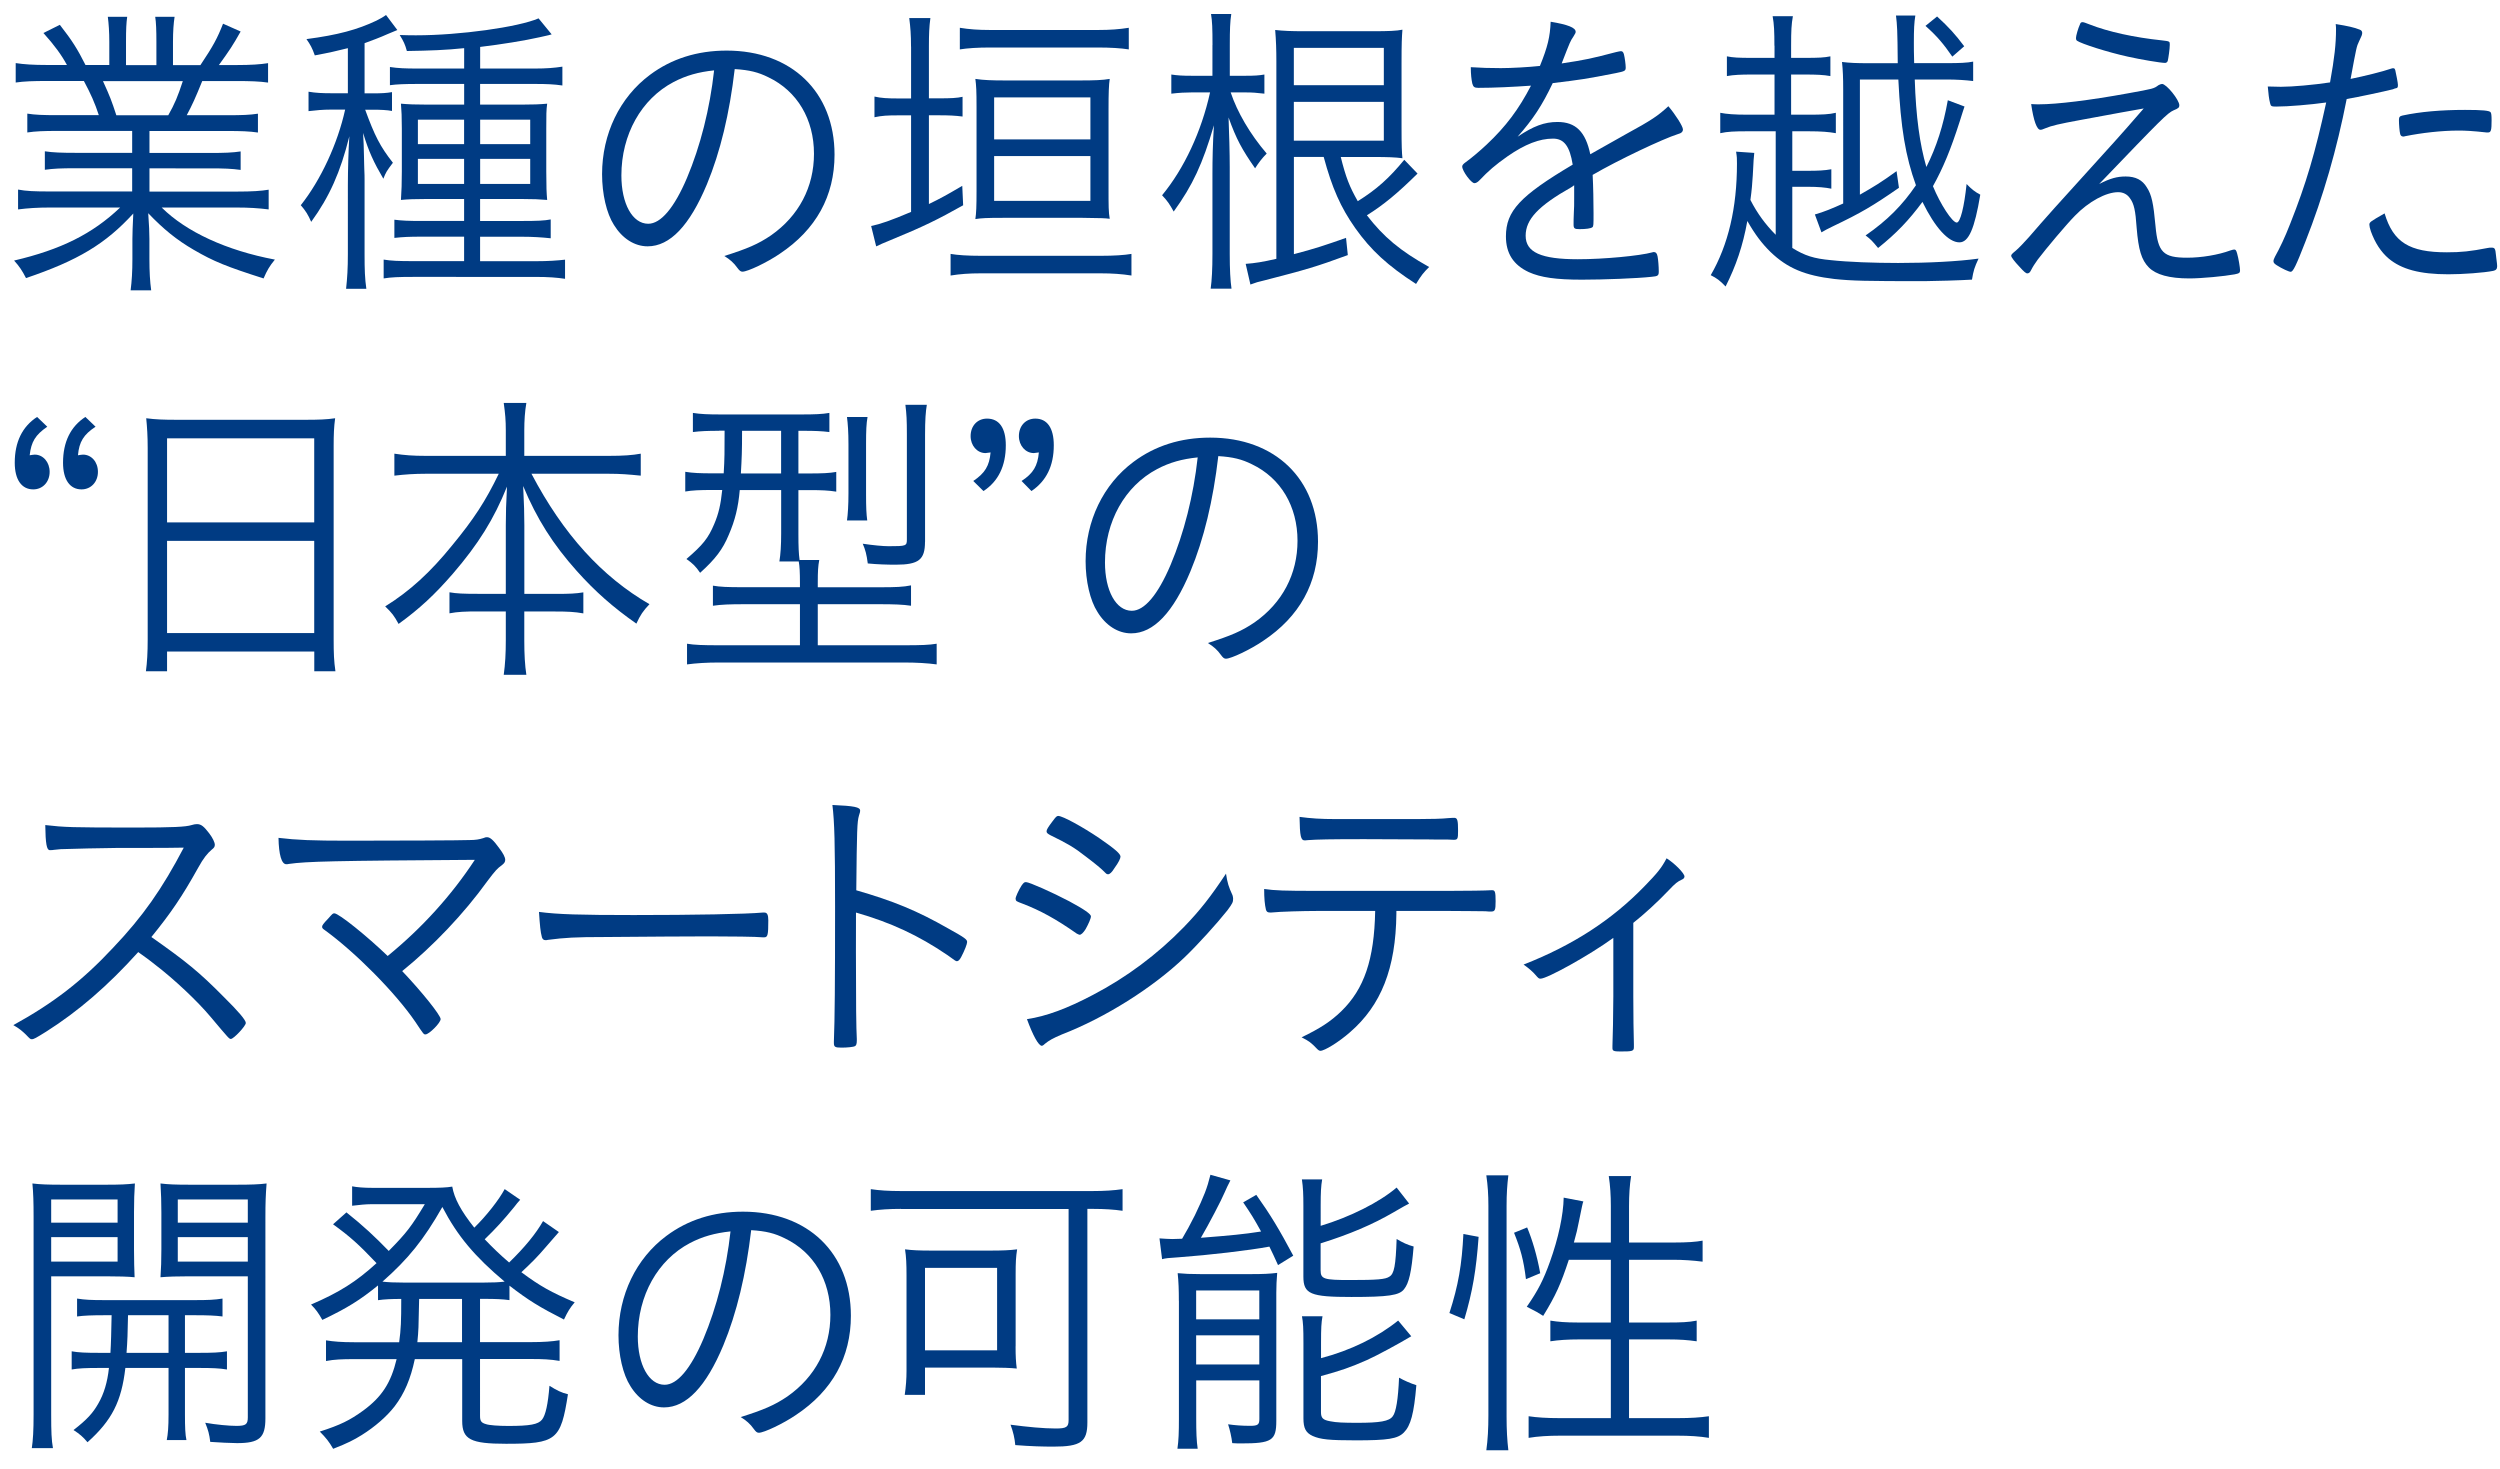 <?xml version="1.0" encoding="utf-8"?>
<!-- Generator: Adobe Illustrator 25.2.3, SVG Export Plug-In . SVG Version: 6.00 Build 0)  -->
<svg version="1.1" id="ロゴB" xmlns="http://www.w3.org/2000/svg" xmlns:xlink="http://www.w3.org/1999/xlink" x="0px" y="0px"
	 width="422px" height="248px" viewBox="0 0 422 248" style="enable-background:new 0 0 422 248;" xml:space="preserve">
<style type="text/css">
	.st0{fill:#003B83;}
</style>
<g>
	<path class="st0" d="M9.69,22.1c-2.31,0-3.67,0.05-5.08,0.26v-3.18c1.31,0.21,2.67,0.26,5.08,0.26h6.99
		c-0.65-2.01-1.36-3.6-2.52-5.77H8.03c-2.46,0-3.92,0.05-5.38,0.26v-3.28c1.36,0.21,2.92,0.32,5.33,0.32h3.32
		c-0.91-1.69-2.11-3.33-3.97-5.4l2.77-1.38c2.11,2.7,2.97,4.08,4.33,6.78h4.02V7.07c0-1.64-0.1-3.12-0.25-4.23h3.27
		c-0.15,1.06-0.2,2.12-0.2,4.18v3.97h5.13V7.02c0-1.85-0.05-3.28-0.2-4.18h3.27C29.3,3.95,29.2,5.27,29.2,7.07v3.92h4.63
		C35.99,7.76,36.7,6.44,37.65,4l2.97,1.32c-1.41,2.49-1.81,3.07-3.67,5.66h2.97c2.46,0,4.02-0.11,5.33-0.32v3.28
		c-1.46-0.21-2.97-0.26-5.43-0.26h-5.68c-1.16,2.86-1.66,3.97-2.62,5.77h6.84c2.51,0,3.82-0.05,5.18-0.26v3.18
		c-1.46-0.21-2.82-0.26-5.18-0.26H25.23v3.71h10.16c2.46,0,3.87-0.05,5.23-0.26v3.12c-1.51-0.21-2.77-0.26-5.23-0.26H25.23v3.92
		h14.69c2.72,0,4.17-0.11,5.43-0.32v3.33c-1.66-0.21-3.32-0.32-5.43-0.32H27.29c4.17,4.13,10.96,7.25,19.11,8.79
		c-0.91,1.11-1.31,1.8-1.91,3.18c-6.29-2.01-8.4-2.86-11.77-4.82c-2.92-1.69-5.18-3.55-7.7-6.19c0.15,2.17,0.2,3.18,0.2,4.34v3.39
		c0,2.17,0.1,3.81,0.3,5.29h-3.47c0.2-1.59,0.3-3.18,0.3-5.29v-3.39c0-1.22,0.05-1.85,0.15-4.29c-4.68,5.13-9.36,7.94-18.11,10.9
		c-0.65-1.27-1.11-1.96-2.01-2.96c7.9-1.85,13.23-4.5,17.9-8.95H8.43c-2.11,0-3.72,0.11-5.38,0.32V32c1.36,0.26,2.77,0.32,5.38,0.32
		h13.88V28.4h-9.56c-2.46,0-3.67,0.05-5.18,0.26v-3.12c1.36,0.21,2.87,0.26,5.18,0.26h9.56V22.1H9.69z M28.4,19.46
		c1.11-1.96,1.61-3.18,2.46-5.77H17.38c1.21,2.65,1.46,3.33,2.26,5.77H28.4z"/>
	<path class="st0" d="M58.72,8.13c-1.91,0.48-3.02,0.74-5.58,1.22c-0.45-1.27-0.75-1.8-1.41-2.75c5.28-0.69,8.6-1.59,11.82-3.12
		c0.71-0.37,1.11-0.58,1.61-0.95l1.91,2.54c-0.8,0.32-0.8,0.32-1.66,0.69c-1.16,0.53-2.72,1.11-3.87,1.53v8.47h1.41
		c1.51,0,2.31-0.05,3.22-0.21v3.18c-0.85-0.16-1.91-0.21-3.22-0.21h-1.31c1.61,4.39,2.51,6.19,4.68,8.95
		c-1.11,1.48-1.16,1.59-1.61,2.7c-1.61-2.75-2.46-4.55-3.42-7.73c0.1,1.69,0.1,2.01,0.15,3.92c0,0.79,0.05,1.48,0.05,2.06
		c0.05,0.95,0.05,1.59,0.05,1.91v12.6c0,2.59,0.05,4.08,0.3,5.82h-3.42c0.2-1.8,0.3-3.49,0.3-5.82V31.26c0-2.38,0.1-6.09,0.25-8.26
		c-1.51,6.09-3.37,10.22-6.44,14.45c-0.5-1.16-0.96-1.91-1.76-2.81c3.37-4.23,6.24-10.43,7.49-16.14h-2.36
		c-1.36,0-2.56,0.11-3.82,0.26v-3.28c1.21,0.21,2.36,0.26,3.87,0.26h2.77V8.13z M78.34,8.13c-3.02,0.32-5.78,0.42-9.66,0.48
		c-0.3-1.11-0.55-1.64-1.21-2.7c1.21,0.05,2.16,0.05,2.77,0.05c7.34,0,17.25-1.38,20.67-2.86l2.21,2.7
		c-0.35,0.11-0.35,0.11-2.01,0.48c-2.56,0.58-6.54,1.22-10.06,1.64v3.65h9.2c2.01,0,3.32-0.11,4.68-0.32v3.18
		c-1.36-0.21-2.77-0.26-4.48-0.26h-9.41v3.49h6.89c2.06,0,3.22-0.05,4.43-0.16c-0.15,1.16-0.15,1.85-0.15,4.23v7.2
		c0,2.65,0.05,3.65,0.15,4.82c-1.31-0.11-2.31-0.16-4.33-0.16h-6.99v3.71h7.14c2.46,0,3.72-0.05,4.78-0.26v3.18
		c-1.51-0.16-3.07-0.26-4.83-0.26h-7.09v4.13h9.36c2.16,0,3.67-0.11,4.98-0.26v3.23c-1.41-0.21-2.77-0.32-5.03-0.32H69.79
		c-2.46,0-3.77,0.05-5.03,0.26v-3.18c1.26,0.21,2.52,0.26,4.98,0.26h8.6v-4.13h-7.09c-2.16,0-3.22,0.05-4.68,0.21v-3.07
		c1.31,0.16,2.26,0.21,4.68,0.21h7.09v-3.71H72c-2.01,0-3.17,0.05-4.32,0.16c0.1-1.48,0.15-2.91,0.15-4.82v-7.2
		c0-1.91-0.05-3.07-0.15-4.23c1.21,0.11,2.41,0.16,4.53,0.16h6.14v-3.49h-7.9c-2.06,0-3.47,0.05-4.63,0.21v-3.07
		c1.36,0.21,2.67,0.26,4.58,0.26h7.95V8.13z M70.54,20.2v4.13h7.8V20.2H70.54z M70.54,26.82v4.23h7.8v-4.23H70.54z M81.05,24.33
		h8.45V20.2h-8.45V24.33z M81.05,31.05h8.45v-4.23h-8.45V31.05z"/>
	<path class="st0" d="M119.33,31.1c-2.92,6.99-6.24,10.48-10.01,10.48c-2.21,0-4.27-1.32-5.68-3.6c-1.26-1.96-2.01-5.24-2.01-8.58
		c0-6.78,2.97-12.97,8.1-16.78c3.62-2.7,7.95-4.08,12.93-4.08c10.96,0,18.21,6.99,18.21,17.57c0,6.99-3.12,12.65-9.25,16.73
		c-2.16,1.48-5.43,3.02-6.29,3.02c-0.3,0-0.5-0.16-0.86-0.64c-0.6-0.85-1.26-1.43-2.21-2.01c3.87-1.22,5.73-2.01,7.9-3.49
		c4.68-3.28,7.24-8.15,7.24-13.76c0-5.82-2.82-10.59-7.7-12.92c-1.71-0.85-3.17-1.22-5.68-1.38
		C123.15,19.14,121.59,25.65,119.33,31.1z M113.69,13.85c-5.43,2.86-8.8,8.84-8.8,15.77c0,4.76,1.86,8.15,4.53,8.15
		c2.11,0,4.38-2.65,6.54-7.73c2.26-5.35,3.87-11.7,4.58-18.16C117.92,12.15,115.81,12.74,113.69,13.85z"/>
	<path class="st0" d="M153.78,7.87c0-2.06-0.1-3.23-0.3-4.82h3.57c-0.2,1.48-0.25,2.7-0.25,4.76v8.79h1.71
		c2.01,0,3.02-0.05,3.97-0.26v3.33c-1.26-0.16-2.31-0.21-3.97-0.21h-1.71v14.98c1.96-0.95,3.02-1.54,5.63-3.07l0.15,3.28
		c-4.33,2.43-6.59,3.55-12.37,5.93c-1.21,0.48-1.51,0.64-2.31,1.01l-0.85-3.44c1.56-0.32,3.37-0.95,6.74-2.38v-16.3h-2.06
		c-2.01,0-2.82,0.05-4.12,0.32v-3.49c1.16,0.26,2.16,0.32,4.12,0.32h2.06V7.87z M190.99,46.51c-1.61-0.26-3.32-0.37-5.13-0.37
		h-20.42c-1.76,0-3.42,0.11-4.98,0.37v-3.65c1.16,0.21,2.97,0.32,5.03,0.32h20.42c2.06,0,3.87-0.11,5.08-0.32V46.51z M190.54,8.34
		c-1.31-0.21-3.17-0.32-5.13-0.32H167c-1.86,0-3.72,0.11-4.98,0.32V4.69c1.56,0.26,3.17,0.37,5.03,0.37h18.41
		c1.86,0,3.47-0.11,5.08-0.37V8.34z M169.27,36.77c-2.71,0-3.62,0.05-4.63,0.21c0.15-1.01,0.2-2.06,0.2-4.76V18.08
		c0-2.81-0.05-3.6-0.2-4.76c1.36,0.21,2.87,0.26,4.93,0.26h12.82c2.31,0,3.72-0.05,4.93-0.26c-0.15,1.01-0.2,2.33-0.2,5.13v13.13
		c0,3.39,0,4.13,0.2,5.35c-1.01-0.11-1.01-0.11-4.58-0.16H169.27z M167.81,23.53h16.25v-7.09h-16.25V23.53z M167.81,33.91h16.25
		v-7.57h-16.25V33.91z"/>
	<path class="st0" d="M204.67,7.6c0-2.86-0.05-4.02-0.25-5.24h3.42c-0.2,1.27-0.25,2.65-0.25,5.19v5.24h2.72
		c1.41,0,2.21-0.05,3.12-0.21v3.23c-1.31-0.16-2.16-0.21-3.12-0.21h-2.57c1.11,3.33,3.27,7.04,6.08,10.32
		c-0.75,0.74-1.36,1.54-1.96,2.49c-2.21-3.18-3.17-4.92-4.48-8.58c0.1,2.54,0.2,6.03,0.2,8.36v14.66c0,2.65,0.1,4.5,0.3,5.88h-3.52
		c0.2-1.43,0.3-3.33,0.3-5.88v-13.5c0-2.44,0.05-4.98,0.25-8.2c-1.91,6.51-3.57,10.11-6.79,14.56c-0.7-1.27-1.06-1.8-1.96-2.75
		c3.72-4.5,6.64-10.75,8.1-17.36h-3.17c-0.96,0-2.01,0.05-3.37,0.21v-3.23c1.06,0.16,1.91,0.21,3.37,0.21h3.57V7.6z M239.28,29.3
		c-3.32,3.28-5.73,5.29-8.55,7.04c2.82,3.65,5.58,5.98,10.51,8.73c-0.96,0.95-1.31,1.38-2.21,2.86c-4.78-3.07-7.64-5.72-10.26-9.42
		c-2.46-3.49-3.92-6.78-5.33-12.02h-5.03v16.41c3.47-0.9,5.38-1.54,8.8-2.75l0.3,2.91c-5.33,1.96-6.99,2.44-13.93,4.23
		c-1.16,0.26-1.66,0.42-2.51,0.74l-0.8-3.49c1.56-0.11,2.87-0.32,5.18-0.85V10.35c0-1.96-0.05-3.49-0.2-5.29
		c1.41,0.16,2.72,0.21,4.88,0.21h11.72c2.46,0,3.92-0.05,4.88-0.26c-0.1,1.27-0.15,2.33-0.15,5.56v10.9c0,3.23,0.05,4.23,0.15,5.24
		c-1.16-0.16-2.51-0.21-4.83-0.21h-5.58c0.86,3.44,1.46,4.98,2.87,7.46c3.22-2.01,5.33-3.92,7.85-6.99L239.28,29.3z M233.59,14.38
		v-6.3H218.4v6.3H233.59z M218.4,23.75h15.19v-6.56H218.4V23.75z"/>
	<path class="st0" d="M274.38,22.69c4.48-2.44,5.53-3.18,7.24-4.76c1.21,1.43,2.46,3.39,2.46,3.92c0,0.37-0.25,0.64-0.86,0.79
		c-2.51,0.79-10.11,4.39-14.38,6.88c0.1,1.91,0.15,4.71,0.15,6.46c0,2.01,0,2.22-0.2,2.38c-0.25,0.21-1.11,0.32-2.16,0.32
		c-0.85,0-1.01-0.11-1.01-0.79c0-0.42,0-1.11,0.05-2.12c0.05-0.53,0.05-1.32,0.05-2.49c0-0.95,0-1.43,0-2.01
		c-0.15,0.11-0.2,0.16-0.45,0.32c-5.63,3.18-7.74,5.45-7.74,8.2c0,2.81,2.62,3.97,8.8,3.97c4.43,0,10.46-0.58,12.57-1.16
		c0.1-0.05,0.2-0.05,0.3-0.05c0.3,0,0.5,0.21,0.6,0.74c0.1,0.48,0.2,1.75,0.2,2.49c0,0.74-0.1,0.85-1.26,0.95
		c-2.36,0.26-8,0.48-11.72,0.48c-4.38,0-6.94-0.37-8.95-1.27c-2.62-1.22-3.87-3.18-3.87-6.03c0-4.29,2.36-6.83,11.27-12.12
		c-0.5-3.12-1.46-4.39-3.32-4.39c-2.31,0-4.73,0.95-7.64,2.96c-2.11,1.48-3.27,2.49-4.78,4.08c-0.3,0.32-0.6,0.48-0.85,0.48
		c-0.55,0-2.06-2.06-2.06-2.81c0-0.21,0.15-0.42,0.6-0.74c0.96-0.69,2.41-1.91,3.52-2.96c3.27-3.07,5.43-5.98,7.49-9.95
		c-2.97,0.21-6.29,0.37-8.9,0.37c-0.65,0-0.85-0.16-1.01-0.74c-0.15-0.74-0.25-1.53-0.25-2.75c1.81,0.11,3.02,0.16,5.08,0.16
		c1.71,0,4.68-0.16,6.59-0.37c1.31-3.23,1.71-4.92,1.81-7.46c2.92,0.48,4.22,1.01,4.22,1.69c0,0.21-0.05,0.26-0.4,0.85
		c-0.5,0.74-0.5,0.74-1.96,4.5c4.17-0.63,5.08-0.85,9.15-1.91c0.45-0.11,0.75-0.16,0.86-0.16c0.25,0,0.4,0.16,0.5,0.53
		c0.15,0.58,0.3,1.75,0.3,2.22c0,0.58-0.15,0.64-1.66,0.95c-5.13,1.01-5.93,1.11-10.66,1.69c-1.81,3.81-3.32,6.09-5.93,9.05
		c2.67-1.8,4.53-2.49,6.74-2.49c3.07,0,4.73,1.64,5.53,5.45L274.38,22.69z"/>
	<path class="st0" d="M299.52,7.71c0-2.38-0.05-3.6-0.3-4.98h3.42c-0.25,1.38-0.3,2.49-0.3,4.98v2.06h2.31
		c2.41,0,3.27-0.05,4.32-0.26v3.33c-1.16-0.21-2.36-0.26-4.32-0.26h-2.31v6.78h2.97c2.26,0,3.47-0.05,4.58-0.32v3.44
		c-1.16-0.21-2.46-0.32-4.58-0.32h-2.77v6.67h2.67c1.61,0,2.77-0.05,3.92-0.26v3.28c-1.01-0.21-2.26-0.32-3.92-0.32h-2.67v10.32
		c2.11,1.32,3.67,1.8,6.49,2.06c2.92,0.32,7.29,0.48,11.37,0.48c5.08,0,10.16-0.26,13.58-0.74c-0.7,1.48-0.86,2.06-1.11,3.55
		c-1.66,0.11-6.59,0.26-8.05,0.26c-9.76,0-12.22-0.05-15.19-0.37c-4.93-0.58-7.9-1.8-10.76-4.55c-1.46-1.43-2.62-2.96-3.92-5.24
		c-0.75,4.18-1.91,7.57-3.67,11.06c-0.96-1.01-1.46-1.38-2.51-1.91c2.97-5.13,4.43-11.38,4.43-18.84c0-0.85,0-1.11-0.15-2.01
		l3.07,0.21c-0.1,0.9-0.1,0.95-0.25,3.81c-0.1,1.43-0.15,2.33-0.4,4.13c1.16,2.28,2.57,4.18,4.27,5.88V22.16h-4.78
		c-2.16,0-3.37,0.05-4.58,0.32v-3.44c1.06,0.21,2.36,0.32,4.58,0.32h4.58v-6.78h-3.87c-1.76,0-3.02,0.05-4.17,0.26V9.51
		c1.06,0.21,1.96,0.26,4.17,0.26h3.87V7.71z M331.61,17.98c-0.2,0.63-0.35,1.01-0.8,2.49c-1.56,4.87-2.82,7.89-4.53,10.96
		c1.26,3.07,3.27,6.14,4.02,6.14c0.6,0,1.26-2.65,1.66-6.51c0.86,0.9,1.41,1.32,2.31,1.8c-0.96,5.77-1.96,8.05-3.52,8.05
		c-1.86,0-4.12-2.49-6.24-6.83c-2.31,3.12-4.38,5.29-7.49,7.78c-1.01-1.22-1.21-1.43-2.11-2.12c3.67-2.54,6.19-5.08,8.5-8.47
		c-1.76-4.87-2.57-9.69-2.97-17.84h-6.49v19.43c2.41-1.38,3.47-2.01,6.19-3.97l0.4,2.81c-4.43,3.07-6.39,4.23-11.17,6.51
		c-0.96,0.48-1.31,0.64-1.91,1.01l-1.11-3.02c1.51-0.42,2.92-1.01,4.78-1.85V15.06c0-1.96-0.05-3.18-0.2-4.6
		c1.31,0.16,2.41,0.21,4.48,0.21h4.93c-0.05-5.77-0.1-6.4-0.3-8.05h3.27c-0.2,1.22-0.25,2.33-0.25,4.6c0,1.06,0,1.48,0.05,3.44h5.43
		c2.21,0,3.52-0.05,4.53-0.26v3.28c-1.31-0.16-2.82-0.26-4.53-0.26h-5.33c0.2,6.3,0.85,10.96,1.96,14.77
		c1.71-3.39,2.87-7.04,3.62-11.27L331.61,17.98z M326.98,2.78c2.01,1.85,3.02,2.96,4.58,5.03l-2.01,1.75
		c-1.46-2.12-2.56-3.44-4.53-5.19L326.98,2.78z"/>
	<path class="st0" d="M344.18,17.61c3.02,0,8.65-0.69,14.99-1.85c4.38-0.79,4.38-0.79,5.18-1.38c0.2-0.11,0.45-0.21,0.6-0.21
		c0.75,0,2.92,2.7,2.92,3.6c0,0.37-0.15,0.53-0.96,0.85c-1.06,0.48-1.96,1.38-12.57,12.44c1.86-0.95,3.02-1.27,4.48-1.27
		c1.66,0,2.82,0.58,3.57,1.85c0.8,1.22,1.11,2.65,1.46,6.51c0.4,4.45,1.31,5.35,5.33,5.35c2.46,0,5.28-0.48,7.29-1.22
		c0.4-0.11,0.5-0.16,0.65-0.16c0.25,0,0.35,0.11,0.5,0.64c0.25,0.85,0.5,2.43,0.5,2.86c0,0.42-0.1,0.53-0.91,0.69
		c-1.71,0.32-5.58,0.69-7.64,0.69c-3.42,0-5.63-0.64-6.84-1.85c-1.26-1.27-1.76-3.02-2.06-6.67c-0.2-2.96-0.45-4.08-1.11-4.98
		c-0.45-0.69-1.16-1.06-2.01-1.06c-2.06,0-4.98,1.59-7.29,3.97c-1.56,1.59-4.88,5.56-6.29,7.41c-0.55,0.79-0.75,1.06-1.16,1.85
		c-0.15,0.32-0.35,0.48-0.6,0.48s-0.6-0.32-1.31-1.11c-0.86-0.9-1.41-1.64-1.41-1.85s0.1-0.32,0.8-0.9
		c0.55-0.48,1.41-1.38,2.21-2.28c3.02-3.49,3.72-4.29,14.38-16.04c1.36-1.53,2.57-2.86,4.98-5.66c-1.16,0.21-1.16,0.21-3.87,0.69
		c-1.11,0.21-3.42,0.64-6.89,1.27c-3.47,0.64-4.83,0.95-5.83,1.38c-0.5,0.21-0.65,0.26-0.85,0.26c-0.6,0-1.16-1.54-1.56-4.34
		C343.53,17.61,343.83,17.61,344.18,17.61z M351.12,4.06c0.05-0.21,0.2-0.32,0.4-0.32s0.5,0.11,1.16,0.37
		c3.22,1.27,7.64,2.22,12.22,2.7c1.36,0.16,1.36,0.16,1.36,0.74c0,0.69-0.25,2.38-0.35,2.75c-0.1,0.21-0.25,0.32-0.45,0.32
		c-0.7,0-4.17-0.58-6.29-1.06c-3.37-0.74-7.85-2.17-8.6-2.7c-0.1-0.11-0.15-0.21-0.15-0.42C350.42,6.07,350.77,4.8,351.12,4.06z"/>
	<path class="st0" d="M394.32,4.96c0-0.16,0-0.53-0.05-0.9c2.01,0.32,3.17,0.58,4.07,0.95c0.3,0.11,0.4,0.32,0.4,0.58
		c-0.05,0.37-0.05,0.37-0.55,1.43c-0.4,0.85-0.4,0.85-1.41,6.3c2.36-0.48,5.53-1.27,6.89-1.75c0.15-0.05,0.2-0.05,0.3-0.05
		c0.2,0,0.25,0.05,0.35,0.32c0.15,0.64,0.45,2.17,0.45,2.49c0,0.42-0.05,0.53-0.4,0.58c-0.05,0-0.2,0.05-0.45,0.16
		c-1.46,0.37-5.88,1.32-7.8,1.64c-1.66,8.47-3.92,16.36-6.99,24.14c-1.56,4.02-2.06,5.03-2.46,5.03c-0.3,0-1.46-0.53-2.36-1.11
		c-0.4-0.26-0.55-0.42-0.55-0.69c0-0.21,0.1-0.42,0.25-0.74c0.8-1.43,1.71-3.33,2.57-5.56c2.71-6.83,4.22-11.96,6.08-20.48
		c-2.62,0.37-6.44,0.69-8.45,0.69c-0.75,0-0.91-0.05-1.01-0.53c-0.2-0.74-0.3-1.69-0.4-2.86c1.96,0.05,1.96,0.05,2.21,0.05
		c1.96,0,5.53-0.32,8.3-0.74C394.07,9.72,394.32,7.39,394.32,4.96z M413.03,42.59c2.41,0,3.97-0.16,6.94-0.74
		c0.3-0.05,0.3-0.05,0.6-0.05c0.55,0,0.65,0.16,0.75,1.27c0.05,0.32,0.05,0.58,0.1,0.85c0.05,0.37,0.1,0.79,0.1,1.01
		c0,0.48-0.2,0.69-0.65,0.79c-1.56,0.32-5.13,0.58-7.59,0.58c-4.83,0-7.9-0.85-10.06-2.65c-1.31-1.11-2.31-2.65-3.02-4.61
		c-0.15-0.42-0.25-0.9-0.25-1.11c0-0.42,0.15-0.53,2.57-1.91C403.98,40.9,406.7,42.59,413.03,42.59z M405.94,23
		c-0.1,0.05-0.2,0.05-0.25,0.05c-0.3,0-0.5-0.16-0.55-0.48c-0.1-0.37-0.2-1.54-0.2-2.33c0-0.48,0.15-0.64,0.6-0.74
		c2.97-0.64,6.54-0.95,10.56-0.95c2.87,0,4.17,0.11,4.33,0.42c0.1,0.16,0.15,0.48,0.15,1.38c0,1.64-0.1,2.01-0.6,2.01
		c-0.05,0-0.15,0-0.25,0c-2.36-0.26-3.57-0.32-4.78-0.32C412.08,22.05,408.81,22.42,405.94,23z"/>
	<path class="st0" d="M7.98,72.03c-2.01,1.38-2.71,2.54-2.97,4.82c0.4-0.05,0.6-0.11,0.86-0.11c1.41,0,2.51,1.27,2.51,2.91
		c0,1.69-1.16,2.96-2.77,2.96c-1.96,0-3.12-1.64-3.12-4.5c0-3.49,1.26-6.09,3.77-7.73L7.98,72.03z M16.13,72.03
		c-2.01,1.32-2.77,2.54-2.97,4.82c0.4-0.05,0.6-0.11,0.85-0.11c1.41,0,2.52,1.22,2.52,2.91c0,1.69-1.16,2.96-2.77,2.96
		c-1.96,0-3.12-1.64-3.12-4.5c0-3.49,1.26-6.09,3.77-7.73L16.13,72.03z"/>
	<path class="st0" d="M24.93,75.63c0-2.01-0.1-3.55-0.25-5.03c1.56,0.21,2.97,0.26,5.18,0.26h21.68c2.26,0,3.62-0.05,5.03-0.26
		c-0.2,1.48-0.25,2.75-0.25,4.71v32.55c0,2.49,0.05,3.71,0.3,5.45h-3.57v-3.33H28.2v3.33h-3.57c0.2-1.48,0.3-3.12,0.3-5.4V75.63z
		 M28.2,88.18h24.84V73.99H28.2V88.18z M28.2,106.86h24.84V91.3H28.2V106.86z"/>
	<path class="st0" d="M71.85,79.97c-1.86,0-3.52,0.11-5.28,0.32v-3.71c1.71,0.26,3.17,0.37,5.28,0.37h13.53v-4.34
		c0-1.64-0.1-2.81-0.35-4.6h3.82c-0.25,1.43-0.35,3.02-0.35,4.6v4.34h14.28c2.41,0,3.97-0.11,5.38-0.37v3.71
		c-2.06-0.21-3.47-0.32-5.38-0.32H89.71c5.38,10.22,11.87,17.36,19.92,22.02c-1.06,1.11-1.56,1.85-2.21,3.28
		c-3.92-2.75-6.94-5.4-10.06-8.89c-4.02-4.5-6.74-8.79-9.05-14.34c0.15,2.86,0.2,4.92,0.2,6.62v11.59h5.28
		c2.36,0,3.42-0.05,4.68-0.26v3.55c-1.46-0.26-2.62-0.32-4.78-0.32H88.5v4.87c0,2.38,0.1,4.18,0.35,5.82h-3.82
		c0.25-1.8,0.35-3.6,0.35-5.88v-4.82h-4.63c-2.21,0-3.47,0.05-4.88,0.32v-3.55c1.21,0.21,2.31,0.26,4.78,0.26h4.73V88.7
		c0-1.96,0.05-3.81,0.2-6.56c-2.21,5.5-4.83,9.69-9.1,14.66c-3.07,3.55-5.68,5.98-9.2,8.52c-0.75-1.38-1.11-1.85-2.26-2.96
		c4.17-2.59,7.64-5.77,11.32-10.32c3.62-4.39,5.63-7.46,7.85-12.07H71.85z"/>
	<path class="st0" d="M121.39,72.72c-1.96,0-3.17,0.05-4.43,0.21V69.7c1.31,0.21,2.62,0.26,4.68,0.26h13.68
		c2.16,0,3.47-0.05,4.68-0.26v3.23c-1.31-0.16-2.46-0.21-4.38-0.21h-0.85v7.2h1.81c2.16,0,3.42-0.05,4.58-0.26v3.33
		c-1.31-0.21-2.46-0.26-4.53-0.26h-1.86v7.41c0,2.12,0.05,3.33,0.2,4.39h3.32c-0.2,1.01-0.25,1.96-0.25,3.81v0.79h10.46
		c2.72,0,3.97-0.05,5.28-0.32v3.44c-1.36-0.21-2.92-0.26-5.28-0.26h-10.46v6.93h14.69c2.72,0,4.12-0.05,5.38-0.26v3.49
		c-1.56-0.21-3.42-0.32-5.53-0.32h-31.23c-2.01,0-3.82,0.11-5.38,0.32v-3.49c1.21,0.21,2.77,0.26,5.28,0.26h13.78v-6.93h-9.41
		c-2.36,0-3.87,0.05-5.28,0.26v-3.39c1.26,0.21,2.41,0.26,5.08,0.26h9.61v-0.79c0-1.64-0.05-2.75-0.2-3.55h-3.27
		c0.2-1.22,0.3-2.7,0.3-4.76v-7.3h-6.99c-0.25,2.91-0.8,5.13-1.86,7.57c-1.01,2.44-2.26,4.08-4.83,6.4
		c-0.75-1.11-1.26-1.59-2.31-2.33c2.77-2.38,3.67-3.49,4.68-5.88c0.75-1.75,1.11-3.33,1.36-5.77h-1.71c-2.01,0-3.37,0.05-4.53,0.26
		v-3.33c1.26,0.21,2.56,0.26,4.58,0.26h1.91c0.15-2.49,0.15-3.65,0.15-7.2H121.39z M125.26,72.72c0,3.49-0.05,4.55-0.2,7.2h6.79
		v-7.2H125.26z M142.97,87.86c0.15-1.06,0.25-2.59,0.25-4.6V75c0-2.06-0.1-3.44-0.25-4.61h3.47c-0.2,1.11-0.25,2.33-0.25,4.5v8.52
		c0,2.28,0.05,3.33,0.2,4.45H142.97z M156.14,91.46c0,3.02-1.06,3.86-4.93,3.86c-1.46,0-3.12-0.05-4.73-0.21
		c-0.2-1.54-0.4-2.28-0.85-3.33c1.76,0.26,3.42,0.42,4.38,0.42c2.97,0,3.07-0.05,3.07-1.16V73.25c0-2.28-0.05-3.33-0.25-4.92h3.62
		c-0.2,1.16-0.3,2.59-0.3,5.03V91.46z"/>
	<path class="st0" d="M164.29,81.19c1.96-1.32,2.72-2.54,2.92-4.82c-0.4,0.05-0.75,0.11-0.86,0.11c-1.41,0-2.51-1.27-2.51-2.86
		c0-1.75,1.16-2.96,2.77-2.96c2.06,0,3.17,1.59,3.17,4.5c0,3.49-1.26,6.09-3.77,7.73L164.29,81.19z M172.44,81.19
		c1.96-1.27,2.72-2.54,2.92-4.82c-0.4,0.05-0.75,0.11-0.85,0.11c-1.41,0-2.52-1.27-2.52-2.86c0-1.75,1.16-2.96,2.77-2.96
		c2.01,0,3.12,1.59,3.12,4.5c0,3.49-1.26,6.03-3.77,7.73L172.44,81.19z"/>
	<path class="st0" d="M200.95,96.43c-2.92,6.99-6.24,10.48-10.01,10.48c-2.21,0-4.28-1.32-5.68-3.6c-1.26-1.96-2.01-5.24-2.01-8.58
		c0-6.78,2.97-12.97,8.1-16.78c3.62-2.7,7.95-4.08,12.92-4.08c10.96,0,18.21,6.99,18.21,17.57c0,6.99-3.12,12.65-9.25,16.73
		c-2.16,1.48-5.43,3.02-6.29,3.02c-0.3,0-0.5-0.16-0.85-0.64c-0.6-0.85-1.26-1.43-2.21-2.01c3.87-1.22,5.73-2.01,7.9-3.49
		c4.68-3.28,7.24-8.15,7.24-13.76c0-5.82-2.82-10.59-7.69-12.92c-1.71-0.85-3.17-1.22-5.68-1.38
		C204.78,84.47,203.22,90.98,200.95,96.43z M195.32,79.18c-5.43,2.86-8.8,8.84-8.8,15.77c0,4.76,1.86,8.15,4.53,8.15
		c2.11,0,4.38-2.65,6.54-7.73c2.26-5.35,3.87-11.7,4.58-18.16C199.54,77.48,197.43,78.06,195.32,79.18z"/>
	<path class="st0" d="M7.78,174.15c-1.71,1.06-2.06,1.27-2.41,1.27c-0.25,0-0.3-0.05-1.01-0.79c-0.6-0.58-1.16-1.06-2.11-1.59
		c6.74-3.71,11.57-7.41,16.85-13.07c5.03-5.29,8.25-9.9,11.92-16.89c-2.51,0.05-2.51,0.05-11.16,0.05c-1.91,0-8.3,0.16-9.61,0.21
		c-0.55,0.05-0.65,0.05-1.11,0.11c-0.35,0.05-0.35,0.05-0.6,0.05c-0.1,0-0.15,0-0.15,0c-0.5,0-0.71-1.06-0.75-4.23
		c3.27,0.37,4.27,0.42,15.24,0.42c6.24,0,8.5-0.11,9.46-0.42c0.4-0.11,0.6-0.16,0.9-0.16c0.71,0,1.16,0.37,2.06,1.54
		c0.6,0.79,0.96,1.54,0.96,1.96c0,0.32-0.15,0.53-0.5,0.79c-0.75,0.64-1.41,1.43-2.31,3.07c-2.71,4.87-4.63,7.68-7.9,11.7
		c5.88,4.13,8.1,5.93,12.27,10.16c2.41,2.38,3.67,3.86,3.67,4.34c0,0.53-2.06,2.7-2.51,2.7c-0.3,0-0.3,0-3.42-3.71
		c-2.26-2.7-6.19-6.4-9.46-8.89c-0.5-0.42-1.36-1.06-2.77-2.06C18.19,166.42,13.21,170.71,7.78,174.15z"/>
	<path class="st0" d="M80.15,145.14c-23.89,0.16-28.37,0.26-31.38,0.69c-0.15,0.05-0.35,0.05-0.45,0.05c-0.8,0-1.26-1.64-1.31-4.45
		c3.07,0.37,5.78,0.48,11.77,0.48c8,0,19.36-0.05,20.52-0.11c0.96,0,1.61-0.11,2.26-0.32c0.4-0.16,0.45-0.16,0.65-0.16
		c0.55,0,1.11,0.53,2.06,1.85c0.65,0.85,1.01,1.53,1.01,1.96c0,0.37-0.15,0.58-0.55,0.9c-0.8,0.58-1.06,0.85-2.46,2.7
		c-3.97,5.51-9.15,10.96-14.38,15.19c3.32,3.49,6.49,7.46,6.49,8.1s-1.96,2.59-2.56,2.59c-0.3,0-0.3,0-1.71-2.12
		c-3.32-4.87-10.11-11.75-15.39-15.56c-0.25-0.16-0.35-0.32-0.35-0.48c0-0.26,0.2-0.53,1.06-1.43c0.7-0.79,0.75-0.85,1.01-0.85
		c0.75,0,5.53,3.86,9,7.2C71.25,156.63,76.23,151.12,80.15,145.14z"/>
	<path class="st0" d="M106.96,154.46c10.11,0,18.96-0.16,21.78-0.42c0.1,0,0.2,0,0.3,0c0.45,0,0.65,0.37,0.65,1.32
		c0,2.49-0.1,2.86-0.7,2.86c-0.05,0-0.15,0-0.25,0c-1.01-0.11-5.53-0.16-9-0.16c-0.75,0-13.33,0.05-17.6,0.11
		c-5.08,0-6.79,0.11-9.66,0.48c-0.15,0.05-0.3,0.05-0.4,0.05c-0.3,0-0.5-0.16-0.6-0.48c-0.25-0.9-0.35-2.01-0.5-4.29
		C94.13,154.35,97.86,154.46,106.96,154.46z"/>
	<path class="st0" d="M144.48,160.76c0,8.95,0.05,12.76,0.15,14.61c0,0.11,0,0.21,0,0.26c0,0.58-0.1,0.85-0.3,0.95
		c-0.25,0.16-1.36,0.26-2.26,0.26c-1.11,0-1.31-0.11-1.31-0.79c0-0.05,0-0.16,0-0.26c0.15-3.76,0.2-9.74,0.2-22.71
		c0-10.8-0.1-14.34-0.45-17.2c3.72,0.16,4.68,0.37,4.68,0.95c0,0.21,0,0.21-0.2,0.85c-0.3,1.06-0.35,2.22-0.45,12.6
		c6.24,1.8,10.26,3.44,15.54,6.46c2.87,1.59,3.17,1.85,3.17,2.28c0,0.32-0.4,1.38-1.01,2.54c-0.25,0.48-0.5,0.69-0.7,0.69
		s-0.2,0-1.66-1.06c-4.83-3.28-9.46-5.45-15.39-7.15C144.48,154.77,144.48,159.11,144.48,160.76z"/>
	<path class="st0" d="M172.44,149.48c0.35-0.48,0.45-0.58,0.75-0.58c0.55,0,4.48,1.75,7.29,3.23c2.57,1.38,3.67,2.17,3.67,2.54
		s-0.4,1.27-0.9,2.17c-0.4,0.63-0.75,0.95-1.01,0.95c-0.1,0-0.3-0.11-0.5-0.21c-3.47-2.44-6.19-3.92-9.1-5.03
		c-1.11-0.42-1.16-0.42-1.21-0.85C171.43,151.39,171.94,150.27,172.44,149.48z M208.05,151.12c0.05,0.16,0.1,0.42,0.1,0.58
		c0,0.58-0.1,0.79-0.96,1.96c-1.81,2.28-5.08,5.88-7.29,7.99c-5.33,5.08-13.28,10.11-20.67,12.97c-1.51,0.64-2.16,1.01-2.87,1.59
		c-0.2,0.21-0.4,0.32-0.5,0.32c-0.55,0-1.51-1.75-2.51-4.5c3.27-0.48,6.79-1.8,11.12-4.08c5.68-2.96,10.86-6.83,15.34-11.43
		c2.77-2.86,4.58-5.19,7.14-9.05C207.19,149.06,207.39,149.69,208.05,151.12z M188.13,146.52c-0.45,0.74-0.8,1.06-1.11,1.06
		c-0.1,0-0.25-0.05-0.4-0.21c-0.7-0.74-1.76-1.59-3.37-2.81c-1.96-1.54-3.07-2.17-5.99-3.6c-0.45-0.26-0.6-0.37-0.6-0.64
		s0.25-0.69,1.01-1.69c0.55-0.74,0.7-0.9,0.96-0.9c0.75,0,4.12,1.85,6.94,3.76c2.77,1.91,3.57,2.65,3.57,3.12
		C189.14,144.88,188.84,145.56,188.13,146.52z"/>
	<path class="st0" d="M222.23,153.77c-2.21,0-6.19,0.11-7.59,0.26c-0.15,0-0.25,0-0.3,0c-0.4,0-0.55-0.16-0.65-0.48
		c-0.2-0.85-0.3-1.91-0.3-3.49c1.76,0.26,3.47,0.32,8.75,0.32h22.38c3.02,0,6.44-0.05,7.14-0.11c0.1,0,0.2,0,0.25,0
		c0.45,0,0.55,0.32,0.55,1.85c0,1.54-0.1,1.75-0.8,1.75c-0.2,0-0.5,0-0.91-0.05c-0.86,0-3.37-0.05-6.09-0.05h-8.95
		c0,0.21,0,0.21,0,0.48c-0.1,9.21-2.57,15.46-7.85,20.01c-1.86,1.64-4.28,3.12-4.98,3.12c-0.15,0-0.35-0.11-0.55-0.32
		c-1.01-1.06-1.36-1.32-2.62-1.96c3.17-1.54,4.88-2.65,6.69-4.39c3.87-3.76,5.58-8.73,5.73-16.94H222.23z M242,141.7
		c-0.6,0-10.21-0.05-11.72-0.05c-5.63,0-8,0.05-9.46,0.16c-0.45,0.05-0.55,0.05-0.55,0.05c-0.7,0-0.85-0.64-0.91-3.97
		c1.91,0.26,3.62,0.37,6.04,0.37h13.83c2.16,0,4.28-0.05,5.23-0.16c0.6-0.05,0.91-0.05,1.01-0.05c0.55,0,0.65,0.42,0.65,2.17
		c0,1.38-0.05,1.54-0.75,1.54c-0.1,0-0.25,0-1.11-0.05H242z"/>
	<path class="st0" d="M272.32,158.32c-4.07,2.96-11.17,6.88-12.27,6.88c-0.3,0-0.35-0.05-0.91-0.69c-0.35-0.42-1.06-1.06-1.96-1.69
		c8.35-3.28,14.89-7.52,20.42-13.23c2.11-2.17,2.87-3.07,3.72-4.71c1.36,0.85,3.02,2.54,3.02,3.07c0,0.21-0.15,0.42-0.45,0.53
		c-0.7,0.32-1.06,0.58-2.26,1.85c-1.81,1.91-4.07,3.97-5.93,5.45v12.39c0,3.23,0.05,6.41,0.1,8.1c0,0.21,0,0.37,0,0.48
		c0,0.69-0.25,0.74-2.31,0.74c-1.11,0-1.31-0.11-1.31-0.58c0-0.05,0-0.21,0-0.37c0.05-0.74,0.15-5.98,0.15-8.36V158.32z"/>
	<path class="st0" d="M8.64,238.79c0,2.86,0.05,4.29,0.3,5.66H5.37c0.2-1.38,0.3-2.91,0.3-5.72v-33.35c0-2.49-0.05-4.02-0.2-5.61
		c1.31,0.16,2.62,0.21,5.03,0.21h7.34c2.41,0,3.57-0.05,4.93-0.21c-0.1,1.48-0.15,2.96-0.15,4.87v6.25c0,2.01,0.05,3.39,0.1,4.71
		c-1.06-0.11-2.77-0.16-4.88-0.16h-9.2V238.79z M8.64,206.39h11.21v-3.92H8.64V206.39z M8.64,212.96h11.21v-4.13H8.64V212.96z
		 M17.59,222.01c-2.01,0-3.42,0.05-4.58,0.21v-3.02c1.31,0.21,2.41,0.26,4.58,0.26h15.34c2.21,0,3.27-0.05,4.63-0.26v3.02
		c-1.21-0.16-2.62-0.21-4.58-0.21h-1.76v6.35h2.41c2.26,0,3.47-0.05,4.68-0.26v3.07c-1.26-0.21-2.51-0.26-4.68-0.26h-2.41v7.83
		c0,2.22,0.05,3.39,0.25,4.34h-3.32c0.2-1.06,0.3-2.17,0.3-4.34v-7.83h-7.29c-0.65,5.66-2.26,8.84-6.39,12.54
		c-0.75-0.9-1.31-1.38-2.36-2.06c2.26-1.75,3.27-2.86,4.17-4.45c0.96-1.64,1.56-3.65,1.81-6.03h-1.66c-2.21,0-3.47,0.05-4.63,0.26
		v-3.07c1.16,0.21,2.36,0.26,4.63,0.26h1.91c0.1-1.54,0.15-3.65,0.2-6.35H17.59z M21.61,222.01c-0.05,2.91-0.1,4.39-0.25,6.35h7.09
		v-6.35H21.61z M44.8,239.42c0,3.28-1.01,4.18-4.78,4.18c-0.8,0-3.32-0.11-4.53-0.21c-0.15-1.27-0.35-2.01-0.85-3.23
		c1.81,0.32,4.02,0.53,5.28,0.53c1.56,0,1.91-0.26,1.91-1.43v-23.82h-9.86c-2.06,0-3.57,0.05-4.88,0.16c0.1-1.59,0.15-2.7,0.15-4.71
		v-6.25c0-1.91-0.05-2.96-0.15-4.87c1.31,0.16,2.52,0.21,4.93,0.21h7.9c2.46,0,3.77-0.05,5.08-0.21c-0.15,1.91-0.2,3.28-0.2,5.61
		V239.42z M30.01,206.39h11.82v-3.92H30.01V206.39z M30.01,212.96h11.82v-4.13H30.01V212.96z"/>
	<path class="st0" d="M67.38,226.56c0.3-2.22,0.35-3.49,0.35-7.3c-1.61,0-2.82,0.05-3.92,0.21v-2.49c-3.07,2.49-5.18,3.81-9.4,5.82
		c-0.65-1.16-1.11-1.8-1.91-2.59c4.78-2.06,7.64-3.86,11.06-6.99c-3.02-3.18-4.43-4.45-7.34-6.56l2.26-2.01
		c2.92,2.33,4.78,4.08,7.14,6.51c3.07-3.12,3.82-4.13,6.09-7.89h-9.1c-0.8,0-1.96,0.11-3.17,0.26v-3.28
		c0.8,0.16,1.96,0.26,3.47,0.26h9.15c2.21,0,3.32-0.05,4.28-0.21c0.35,2.01,1.46,4.08,3.72,6.93c2.06-2.01,4.17-4.71,5.13-6.51
		l2.62,1.8c-0.45,0.48-0.55,0.64-1.01,1.22c-1.81,2.22-3.12,3.65-4.98,5.45c1.26,1.32,2.56,2.59,4.12,3.92
		c2.62-2.54,4.53-4.87,5.73-6.99l2.67,1.85c-0.5,0.58-0.5,0.58-2.31,2.65c-1.26,1.48-2.26,2.49-4.02,4.13
		c3.12,2.33,5.03,3.39,9,5.08c-0.8,0.95-1.16,1.53-1.81,2.91c-4.17-2.12-6.04-3.28-9.2-5.72v2.44c-1.16-0.16-2.41-0.21-4.12-0.21
		h-0.85v7.3h8.6c2.16,0,3.57-0.11,4.83-0.32v3.49c-1.56-0.26-2.77-0.32-4.83-0.32h-8.6V239c0,0.85,0.2,1.16,0.96,1.38
		c0.55,0.21,2.16,0.32,3.82,0.32c3.67,0,5.03-0.26,5.68-1.06c0.6-0.74,1.01-2.59,1.26-5.72c1.26,0.79,2.01,1.16,3.12,1.43
		c-1.21,7.78-1.96,8.36-10.46,8.36c-5.98,0-7.39-0.74-7.39-3.86v-10.43h-8c-0.7,3.33-1.76,5.82-3.42,7.99
		c-1.31,1.69-3.32,3.44-5.53,4.82c-1.36,0.85-2.41,1.38-4.83,2.33c-0.7-1.22-1.21-1.85-2.26-2.91c3.47-1.11,5.08-1.91,7.34-3.55
		c3.17-2.33,4.68-4.71,5.63-8.68h-7.14c-2.06,0-3.37,0.05-4.78,0.32v-3.49c1.31,0.21,2.62,0.32,4.78,0.32H67.38z M81.66,216.5
		c1.66,0,2.51-0.05,3.52-0.16c-5.03-4.23-7.95-7.68-10.51-12.6c-3.12,5.5-5.78,8.79-10.11,12.6c1.01,0.11,1.91,0.16,3.57,0.16H81.66
		z M70.75,219.26c-0.1,5.19-0.1,5.19-0.3,7.3h7.54v-7.3H70.75z"/>
	<path class="st0" d="M122.1,227.09c-2.92,6.99-6.24,10.48-10.01,10.48c-2.21,0-4.28-1.32-5.68-3.6c-1.26-1.96-2.01-5.24-2.01-8.58
		c0-6.78,2.97-12.97,8.1-16.78c3.62-2.7,7.95-4.08,12.92-4.08c10.96,0,18.21,6.99,18.21,17.57c0,6.99-3.12,12.65-9.25,16.73
		c-2.16,1.48-5.43,3.02-6.29,3.02c-0.3,0-0.5-0.16-0.85-0.64c-0.6-0.85-1.26-1.43-2.21-2.01c3.87-1.22,5.73-2.01,7.9-3.49
		c4.68-3.28,7.24-8.15,7.24-13.76c0-5.82-2.82-10.59-7.69-12.92c-1.71-0.85-3.17-1.22-5.68-1.38
		C125.92,215.13,124.36,221.64,122.1,227.09z M116.46,209.83c-5.43,2.86-8.8,8.84-8.8,15.77c0,4.76,1.86,8.15,4.53,8.15
		c2.11,0,4.38-2.65,6.54-7.73c2.26-5.35,3.87-11.7,4.58-18.16C120.69,208.14,118.58,208.72,116.46,209.83z"/>
	<path class="st0" d="M152.07,204.06c-1.96,0-3.57,0.11-5.08,0.32v-3.65c1.41,0.21,2.97,0.32,5.08,0.32h32.34
		c2.06,0,3.62-0.11,5.08-0.32v3.65c-1.41-0.21-3.07-0.32-4.98-0.32h-0.96v36.05c0,3.28-1.11,4.08-5.73,4.08
		c-1.76,0-3.77-0.05-6.44-0.26c-0.1-1.16-0.35-2.22-0.8-3.44c2.77,0.37,5.58,0.64,7.64,0.64c1.81,0,2.16-0.26,2.16-1.43v-35.62
		H152.07z M171.43,227.25c0,1.64,0.05,2.65,0.2,3.76c-1.01-0.11-2.67-0.16-4.02-0.16h-11.47v4.6h-3.42c0.2-1.38,0.3-2.7,0.3-4.02
		v-16.09c0-1.96-0.05-3.18-0.25-4.45c1.26,0.16,2.41,0.21,4.48,0.21h9.91c2.06,0,3.22-0.05,4.53-0.21c-0.2,1.32-0.25,2.12-0.25,4.29
		V227.25z M156.14,227.94h12.17v-13.92h-12.17V227.94z"/>
	<path class="st0" d="M195.72,209.04c0.6,0.05,1.76,0.11,2.16,0.11c0.2,0,0.2,0,1.66-0.05c0.75-1.27,1.31-2.28,2.16-3.97
		c1.56-3.28,2.06-4.55,2.62-6.83l3.37,0.95c-0.45,0.85-0.65,1.32-0.96,2.01c-0.5,1.22-2.71,5.45-4.02,7.68
		c5.28-0.42,7.04-0.58,10.16-1.06c-1.26-2.28-1.66-2.91-3.02-4.92l2.21-1.27c2.41,3.39,3.87,5.82,6.24,10.27l-2.57,1.59
		c-0.7-1.59-0.96-2.06-1.46-3.12c-3.42,0.64-10.21,1.43-15.29,1.8c-1.81,0.11-2.21,0.16-2.82,0.32L195.72,209.04z M198.99,219.57
		c0-1.91-0.05-3.23-0.2-4.66c1.21,0.11,2.06,0.16,3.87,0.16h8.45c2.11,0,3.17-0.05,4.48-0.21c-0.1,1.01-0.15,2.44-0.15,3.33v21.65
		c0,3.33-0.75,3.81-5.98,3.81c-0.35,0-0.8,0-1.46-0.05c-0.1-0.95-0.4-2.28-0.7-3.18c1.11,0.16,2.31,0.26,3.72,0.26
		c1.31,0,1.56-0.21,1.56-1.16v-6.51h-10.66v6.35c0,2.38,0.05,3.86,0.25,5.19h-3.42c0.2-1.38,0.25-2.75,0.25-5.08V219.57z
		 M201.91,222.7h10.66v-4.87h-10.66V222.7z M201.91,230.32h10.66v-4.92h-10.66V230.32z M222.93,206.92
		c4.93-1.48,9.91-3.97,12.82-6.46l2.11,2.7c-0.8,0.42-0.8,0.42-2.72,1.53c-3.47,2.01-7.29,3.65-12.22,5.19v4.55
		c0,1.48,0.55,1.64,4.98,1.64c4.58,0,5.98-0.11,6.64-0.58c0.8-0.48,1.06-1.85,1.21-6.35c0.96,0.58,1.86,1.01,2.87,1.27
		c-0.35,4.34-0.8,6.19-1.61,7.2c-0.8,1.06-2.67,1.32-8.9,1.32c-6.89,0-8.1-0.48-8.1-3.44v-11.96c0-1.96-0.05-3.07-0.25-4.45h3.42
		c-0.2,1.16-0.25,2.28-0.25,4.39V206.92z M222.98,229.26c5.03-1.32,9.56-3.55,13.03-6.35l2.21,2.65c-2.11,1.27-5.83,3.28-7.49,4.02
		c-2.77,1.22-4.43,1.8-7.75,2.7v6.09c0,1.01,0.35,1.32,1.56,1.54c1.01,0.21,2.26,0.26,4.58,0.26c3.82,0,5.38-0.26,5.98-1.11
		c0.55-0.69,0.91-2.91,1.06-6.51c0.86,0.48,1.91,0.95,2.92,1.27c-0.4,4.82-0.96,6.83-2.11,7.99c-1.06,1.06-2.67,1.32-8.1,1.32
		c-4.53,0-5.98-0.16-7.29-0.74c-1.16-0.53-1.56-1.32-1.56-2.96v-12.7c0-2.54-0.05-3.49-0.25-4.55h3.47
		c-0.2,1.06-0.25,2.01-0.25,4.45V229.26z"/>
	<path class="st0" d="M244.66,221.64c1.51-4.66,2.11-8.2,2.36-13.34l2.57,0.48c-0.4,5.56-1.01,9.21-2.41,13.92L244.66,221.64z
		 M250.89,244.82c0.25-1.75,0.35-3.76,0.35-5.88v-35.41c0-1.85-0.1-3.44-0.35-5.13h3.72c-0.2,1.64-0.3,3.12-0.3,5.13v35.62
		c0,2.22,0.1,3.97,0.3,5.66H250.89z M257.58,215.92c-0.4-3.28-0.91-5.08-2.01-7.83l2.21-0.9c0.86,2.06,1.66,4.71,2.21,7.73
		L257.58,215.92z M264.82,212.64c-1.36,4.13-2.21,6.03-4.33,9.48c-1.01-0.64-1.01-0.64-2.77-1.54c1.91-2.75,2.82-4.55,3.92-7.62
		c1.41-3.92,2.26-7.89,2.31-10.8l3.32,0.64c-0.15,0.37-0.2,0.74-0.75,3.39c-0.25,1.27-0.4,1.96-0.85,3.55h6.24v-6.14
		c0-1.8-0.1-3.44-0.35-5.08h3.77c-0.25,1.54-0.35,3.23-0.35,5.08v6.14h7.44c2.46,0,3.87-0.11,4.98-0.32v3.55
		c-1.61-0.21-3.37-0.32-4.93-0.32h-7.49v10.59h6.54c2.26,0,3.52-0.05,4.88-0.32v3.49c-1.46-0.21-2.77-0.32-4.88-0.32h-6.54v13.29
		h8.2c2.26,0,3.82-0.11,5.28-0.32v3.65c-1.51-0.26-3.32-0.37-5.28-0.37h-19.87c-1.91,0-3.77,0.11-5.28,0.37v-3.65
		c1.41,0.21,3.02,0.32,5.28,0.32h8.6v-13.29h-5.28c-2.01,0-3.57,0.11-4.93,0.32v-3.49c1.31,0.21,2.57,0.32,4.68,0.32h5.53v-10.59
		H264.82z"/>
</g>
</svg>
